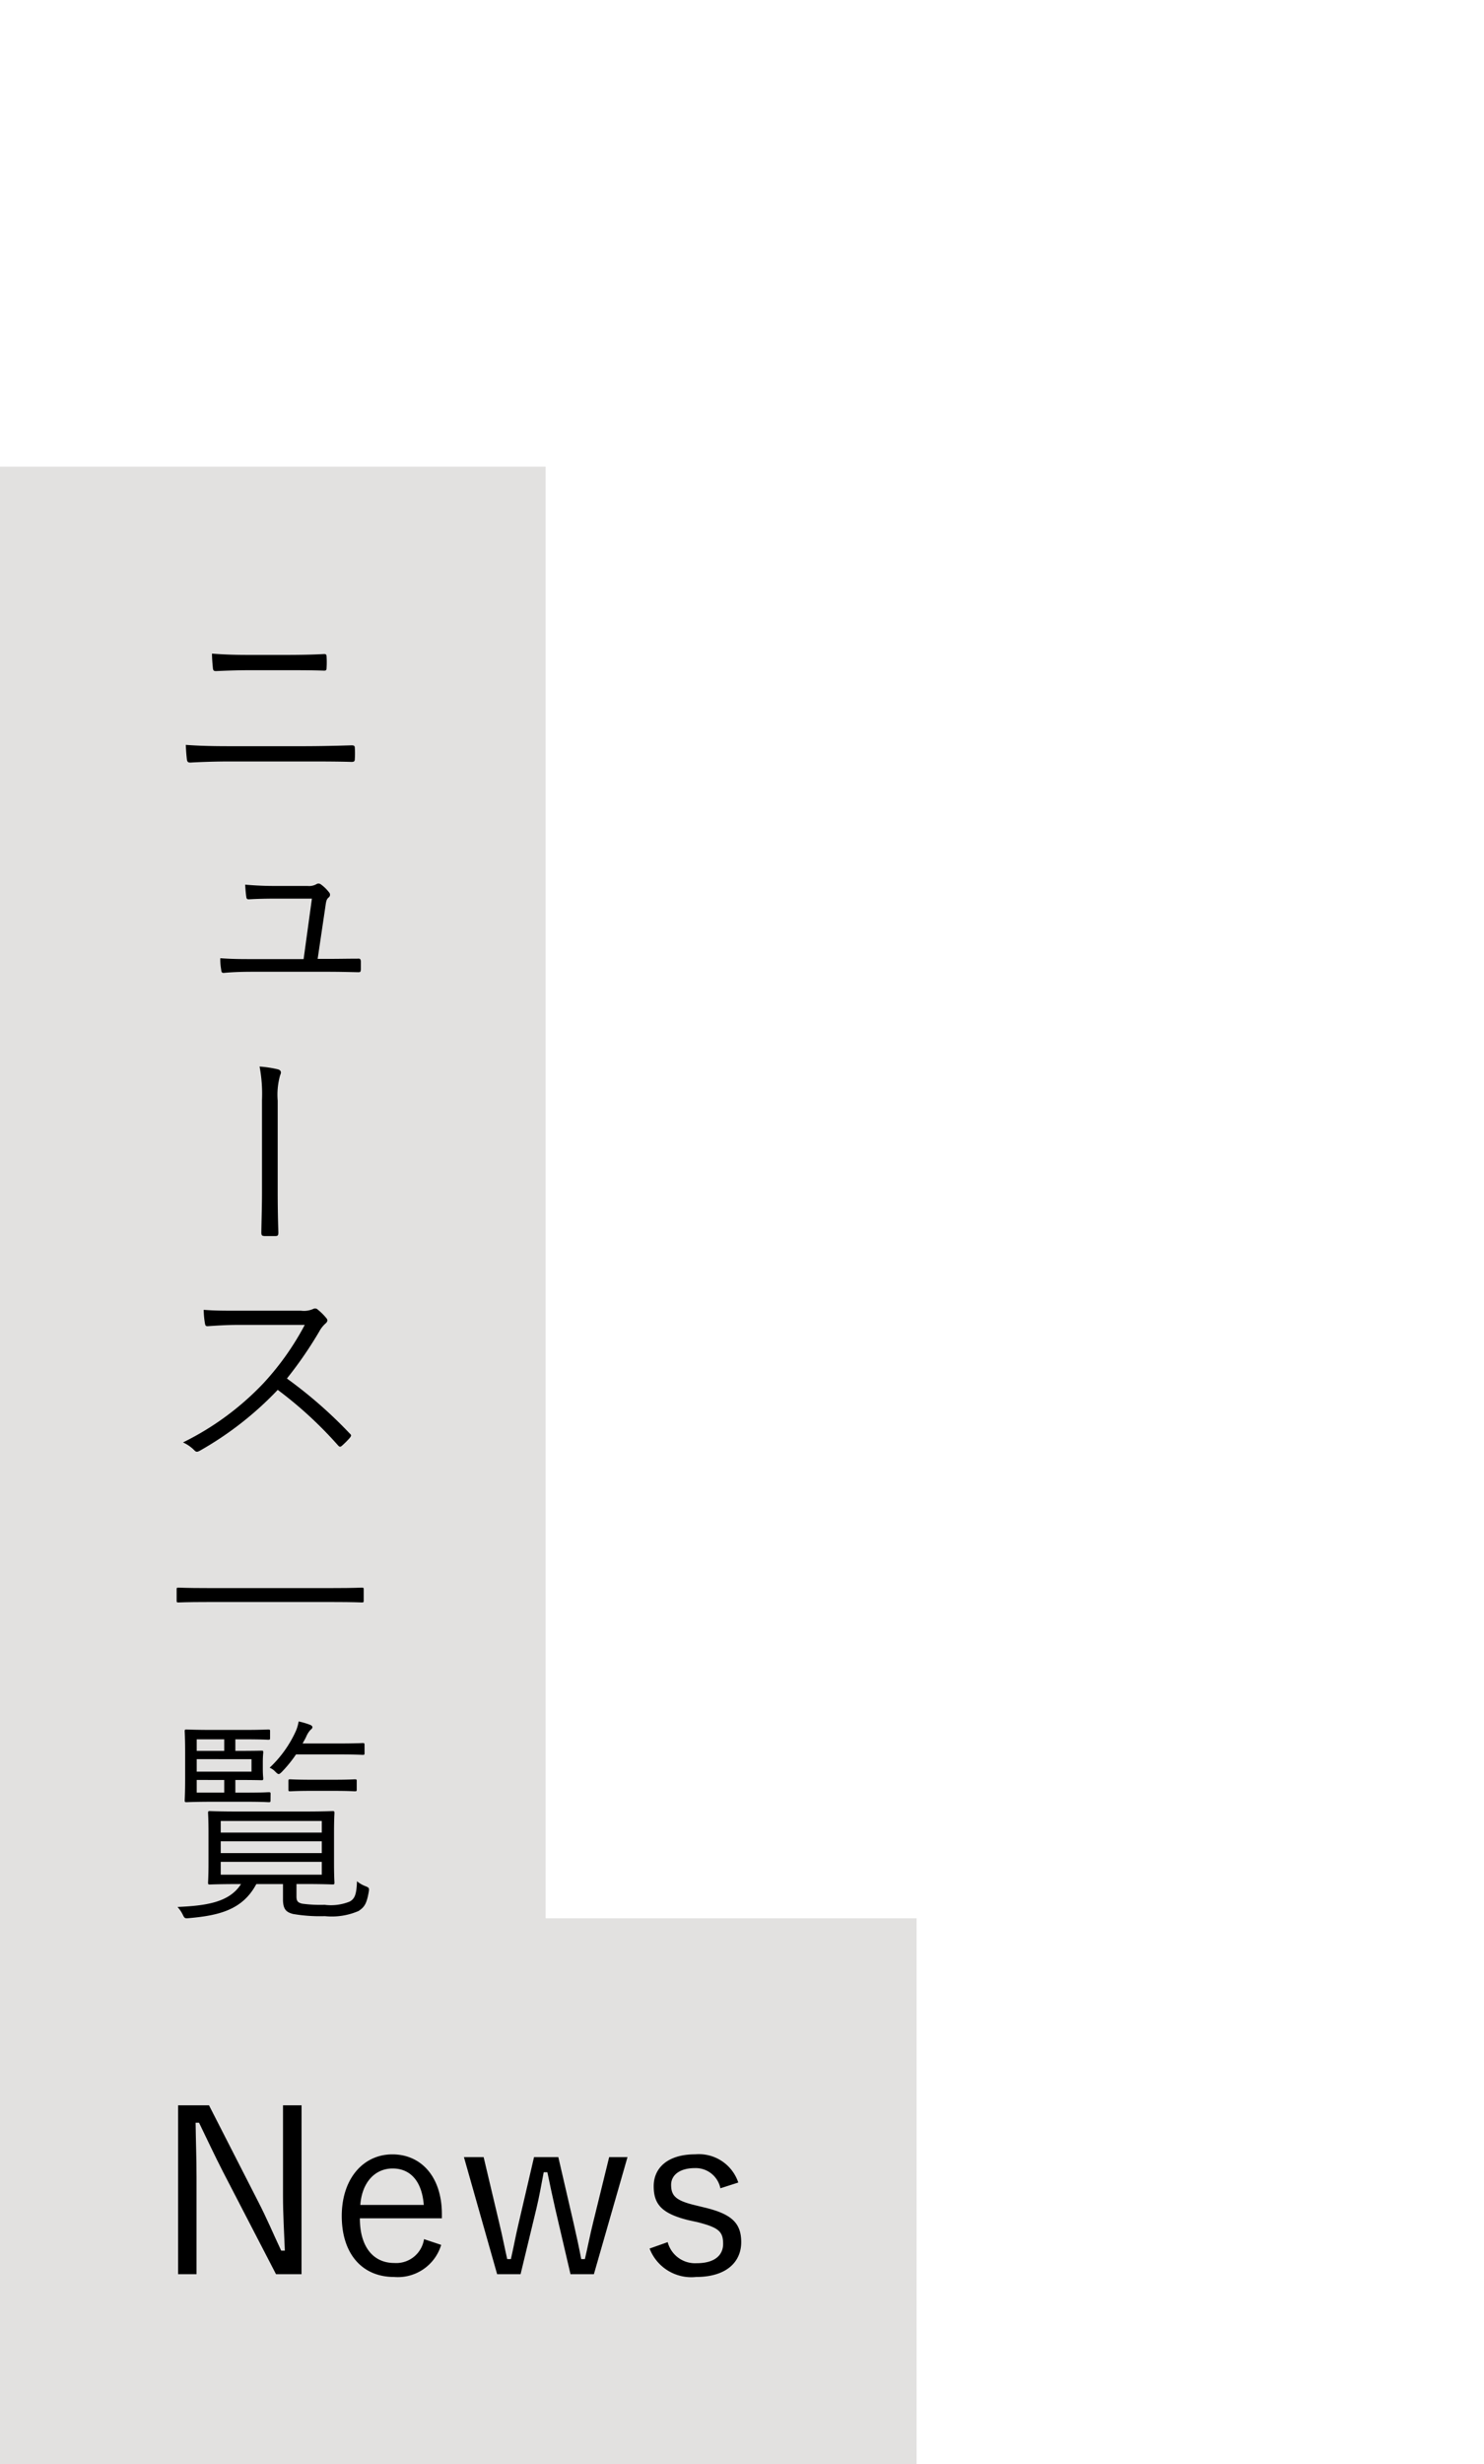 <svg id="コンテンツ" xmlns="http://www.w3.org/2000/svg" viewBox="0 0 100 166"><defs><style>.cls-1{fill:#e2e1e0;}.cls-2{fill:none;}</style></defs><title>news_logo</title><polygon class="cls-1" points="36.765 129.235 36.765 31.441 0 31.441 0 129.235 0 166 36.765 166 61.765 166 61.765 129.235 36.765 129.235"/><path d="M20.318,153.214H18.6l-3.566-6.886c-.633-1.235-1.034-2.115-1.621-3.319h-.232c.016,1.282.062,2.393.062,3.659v6.546H12V141.836h2.084l3.257,6.376c.664,1.281,1.065,2.269,1.606,3.412h.247c-.047-1.22-.124-2.393-.124-3.736v-6.052h1.251Z"/><path d="M24.249,149.447c0,1.93.911,3.011,2.316,3.011a1.894,1.894,0,0,0,2.007-1.606l1.157.386a3.051,3.051,0,0,1-3.18,2.161c-2.13,0-3.52-1.544-3.52-4.106,0-2.517,1.451-4.153,3.412-4.153,1.93,0,3.335,1.5,3.335,4.029v.278Zm4.307-.9c-.123-1.591-.895-2.455-2.1-2.455s-2.068.957-2.176,2.455Z"/><path d="M40.019,153.214H38.444l-1.034-4.431c-.185-.818-.34-1.544-.525-2.439h-.247c-.17.88-.293,1.621-.494,2.455l-1.065,4.415H33.5l-2.238-7.889h1.327l1.05,4.431c.216.88.355,1.636.54,2.439h.247c.186-.8.325-1.59.525-2.424l1.035-4.446h1.636l1.019,4.4c.2.88.371,1.652.525,2.47h.247c.2-.849.34-1.606.556-2.47l1.08-4.4h1.235Z"/><path d="M48.543,147.425a1.694,1.694,0,0,0-1.714-1.359c-1.019,0-1.605.463-1.605,1.127,0,.757.339,1.065,1.621,1.374l.633.154c1.806.433,2.47,1.035,2.47,2.332,0,1.327-.988,2.346-3.041,2.346a3.011,3.011,0,0,1-3.134-1.914l1.219-.432a1.91,1.91,0,0,0,1.945,1.42c1.3,0,1.791-.6,1.791-1.3,0-.834-.293-1.1-1.729-1.467l-.633-.138c-1.775-.448-2.316-1.066-2.316-2.285s.927-2.146,2.8-2.146a2.8,2.8,0,0,1,2.9,1.9Z"/><path d="M15.565,51.3c-1.029,0-1.941.03-2.736.074-.161,0-.205-.044-.235-.206-.029-.25-.059-.588-.074-.986.986.074,1.927.089,3.045.089h4.8c1.221,0,2.383-.03,3.325-.059.176,0,.22.044.22.191a5.544,5.544,0,0,1,0,.706c0,.177-.044.221-.22.221-.942-.03-2.192-.03-3.281-.03Zm1.265-6.148c-.824,0-1.559.029-2.28.059-.147,0-.191-.044-.206-.221-.029-.294-.059-.632-.059-.956.913.074,1.692.088,2.531.088h2.368c1,0,1.853-.014,2.662-.059.118,0,.162.045.162.177a6.256,6.256,0,0,1,0,.75c0,.162-.044.191-.177.191-.823-.029-1.721-.029-2.618-.029Z"/><path d="M22.214,64.6c.647,0,1.235-.014,1.868-.014.176-.015.22.014.235.191v.529c-.015.192-.044.192-.206.192-.691-.015-1.294-.03-1.986-.03H16.992c-.588,0-1.25.015-1.883.074-.161.015-.191-.044-.206-.221a4.051,4.051,0,0,1-.059-.765c.824.059,1.427.059,2.1.059h3.515l.559-4.074H18.536c-.558,0-1.235.014-1.72.044-.148.014-.206-.015-.221-.177-.029-.191-.059-.544-.074-.809.824.074,1.442.089,2.06.089h2.147a1.006,1.006,0,0,0,.589-.118.264.264,0,0,1,.308.014,2.627,2.627,0,0,1,.545.53.229.229,0,0,1-.03.353c-.132.118-.162.236-.206.559L21.405,64.6Z"/><path d="M17.654,74.119a9.915,9.915,0,0,0-.162-2.265,7.591,7.591,0,0,1,1.25.191c.221.074.221.221.133.4a4.818,4.818,0,0,0-.162,1.707v6.177c0,.9.015,1.78.044,2.692,0,.191-.029.25-.191.25h-.75c-.177-.014-.206-.059-.206-.25.014-.9.044-1.794.044-2.677Z"/><path d="M20.272,88.3a1.534,1.534,0,0,0,.838-.118.252.252,0,0,1,.3.044,3.906,3.906,0,0,1,.6.6c.088.118.059.221-.074.338a1.953,1.953,0,0,0-.426.545,26.914,26.914,0,0,1-2.177,3.162,30.089,30.089,0,0,1,4.221,3.692c.133.118.133.162.015.309a6.024,6.024,0,0,1-.53.53c-.1.088-.161.088-.264-.03a26.907,26.907,0,0,0-4.06-3.736,22.482,22.482,0,0,1-5.251,4.1c-.162.088-.25.1-.368-.03a2.526,2.526,0,0,0-.765-.529A19.027,19.027,0,0,0,17.742,93.2a18.5,18.5,0,0,0,2.795-3.942H16.11c-.824,0-1.457.044-2.119.088-.132,0-.147-.044-.176-.162a5.71,5.71,0,0,1-.088-.941c.72.059,1.368.059,2.279.059Z"/><path d="M24.508,107.841c0,.1-.014.117-.117.117-.074,0-.545-.029-1.942-.029H13.962c-1.4,0-1.868.029-1.942.029-.1,0-.117-.014-.117-.117v-.765c0-.1.014-.118.117-.118.074,0,.545.03,1.942.03h8.487c1.4,0,1.868-.03,1.942-.03.1,0,.117.015.117.118Z"/><path d="M19.978,127.754c0,.294.059.426.4.5a9.148,9.148,0,0,0,1.5.073,3.347,3.347,0,0,0,1.692-.22c.338-.191.456-.486.485-1.368a1.98,1.98,0,0,0,.545.323c.25.1.294.118.25.383-.147.868-.324,1.044-.677,1.294a4.529,4.529,0,0,1-2.28.353,10.677,10.677,0,0,1-2.147-.147c-.442-.118-.677-.294-.677-.986V126.93H17.272c-.927,1.75-2.545,2.118-4.531,2.295-.294.029-.309.014-.441-.265a2.175,2.175,0,0,0-.339-.486c1.9-.088,3.487-.294,4.281-1.544h-.074c-1.441,0-1.956.029-2.03.029-.1,0-.117-.014-.117-.117s.029-.412.029-1.353V123.5c0-.956-.029-1.28-.029-1.368,0-.1.015-.118.117-.118.074,0,.589.029,2.03.029H20.39c1.441,0,1.941-.029,2.03-.029s.117.015.117.118c0,.088-.029.412-.029,1.368v1.986c0,.941.029,1.264.029,1.353s-.014.117-.117.117-.589-.029-2.03-.029h-.412Zm-1.75-6.458c0,.1-.015.118-.118.118-.074,0-.412-.03-1.515-.03H14.359c-1.236,0-1.721.03-1.794.03-.1,0-.118-.015-.118-.118s.029-.485.029-1.426v-1.81c0-.956-.029-1.353-.029-1.427,0-.1.015-.117.118-.117.073,0,.558.029,1.794.029h2.059c1.221,0,1.589-.029,1.662-.029.1,0,.118.015.118.117v.457c0,.1-.015.117-.118.117-.073,0-.441-.029-1.662-.029h-.559v.779h.265c1.059,0,1.427-.014,1.515-.014s.1.014.1.117c0,.074-.029.236-.029.677v.4c0,.456.029.6.029.677,0,.1-.014.118-.1.118s-.471-.015-1.529-.015h-.251v.853H16.6c1.1,0,1.441-.03,1.515-.03.1,0,.118.015.118.118Zm-3.119-4.118H13.256v.779h1.853Zm1.839,1.338H13.256v.839h3.692Zm-1.839,1.4H13.256v.853h1.853Zm6.575,2.765h-6.81v.78h6.81Zm0,1.368h-6.81v.794h6.81Zm0,1.383h-6.81v.867h6.81Zm2.883-7.326c0,.1-.015.118-.118.118s-.456-.029-1.647-.029H19.948a8.569,8.569,0,0,1-.956,1.177c-.1.1-.161.146-.206.146-.073,0-.132-.058-.25-.176a1.072,1.072,0,0,0-.367-.25,7.793,7.793,0,0,0,1.706-2.339,2.785,2.785,0,0,0,.25-.779,5.031,5.031,0,0,1,.75.22c.118.044.177.1.177.162,0,.074-.044.118-.133.191a1.5,1.5,0,0,0-.279.442c-.074.161-.162.308-.25.47H22.8c1.191,0,1.559-.029,1.647-.029s.118.015.118.118Zm-.529,2.457c0,.1-.015.118-.118.118-.074,0-.382-.03-1.427-.03H20.978c-1.03,0-1.353.03-1.427.03-.1,0-.117-.015-.117-.118v-.574c0-.1.014-.117.117-.117.074,0,.4.029,1.427.029h1.515c1.045,0,1.353-.029,1.427-.029.1,0,.118.014.118.117Z"/><rect class="cls-2" width="100" height="166"/></svg>